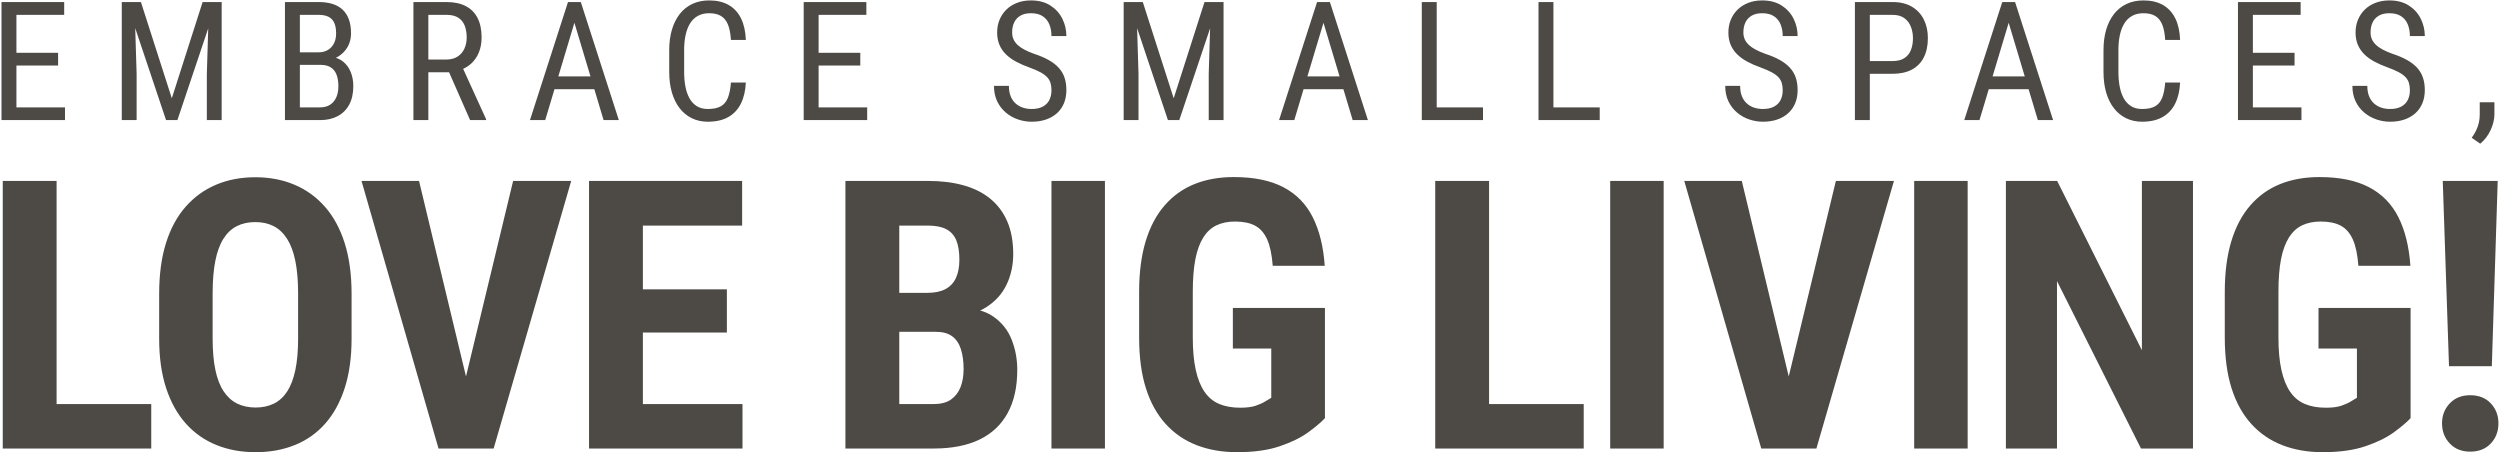 <?xml version="1.0" encoding="UTF-8"?>
<svg width="1349px" height="244px" viewBox="0 0 1349 244" version="1.1" xmlns="http://www.w3.org/2000/svg" xmlns:xlink="http://www.w3.org/1999/xlink">
    <title>big-living-strap</title>
    <g id="Page-1" stroke="none" stroke-width="1" fill="none" fill-rule="evenodd">
        <g id="big-living-strap" transform="translate(0.811, 0.227)" fill="#4D4A46" fill-rule="nonzero">
            <path d="M34.257,57.708 L34.257,64.577 L6.606,64.577 L6.606,57.708 L34.257,57.708 Z M8.05,0.875 L8.05,64.577 L0,64.577 L0,0.875 L8.05,0.875 Z M30.538,28.263 L30.538,35.132 L6.606,35.132 L6.606,28.263 L30.538,28.263 Z M33.82,0.875 L33.82,7.788 L6.606,7.788 L6.606,0.875 L33.82,0.875 Z M67.44,0.875 L75.228,0.875 L91.897,52.807 L108.522,0.875 L116.31,0.875 L94.916,64.577 L88.791,64.577 L67.44,0.875 Z M64.903,0.875 L71.728,0.875 L72.909,39.726 L72.909,64.577 L64.903,64.577 L64.903,0.875 Z M111.979,0.875 L118.804,0.875 L118.804,64.577 L110.797,64.577 L110.797,39.726 L111.979,0.875 Z M172.244,34.782 L159.293,34.782 L159.206,28.001 L171.238,28.001 C173.046,28.001 174.65,27.592 176.05,26.776 C177.45,25.959 178.551,24.785 179.353,23.254 C180.155,21.722 180.556,19.892 180.556,17.763 C180.556,15.43 180.214,13.526 179.528,12.053 C178.843,10.58 177.807,9.501 176.422,8.816 C175.037,8.13 173.279,7.788 171.15,7.788 L161,7.788 L161,64.577 L152.95,64.577 L152.95,0.875 L171.15,0.875 C173.892,0.875 176.342,1.203 178.5,1.859 C180.659,2.516 182.489,3.537 183.991,4.922 C185.493,6.307 186.638,8.065 187.425,10.194 C188.213,12.323 188.607,14.875 188.607,17.85 C188.607,20.475 188.016,22.845 186.835,24.96 C185.653,27.075 184.013,28.803 181.913,30.144 C179.813,31.486 177.392,32.347 174.65,32.726 L172.244,34.782 Z M171.938,64.577 L155.968,64.577 L160.65,57.708 L171.938,57.708 C174.038,57.708 175.817,57.241 177.275,56.308 C178.734,55.374 179.849,54.054 180.622,52.348 C181.395,50.642 181.782,48.622 181.782,46.289 C181.782,43.926 181.461,41.884 180.819,40.163 C180.177,38.443 179.156,37.115 177.756,36.182 C176.356,35.249 174.519,34.782 172.244,34.782 L161.875,34.782 L161.962,28.001 L175.963,28.001 L177.756,30.451 C180.381,30.713 182.591,31.581 184.385,33.054 C186.178,34.527 187.535,36.401 188.454,38.676 C189.372,40.951 189.832,43.459 189.832,46.201 C189.832,50.168 189.095,53.515 187.622,56.242 C186.149,58.969 184.071,61.04 181.388,62.455 C178.704,63.869 175.554,64.577 171.938,64.577 Z M222.271,0.875 L240.078,0.875 C244.22,0.875 247.698,1.604 250.512,3.063 C253.327,4.521 255.456,6.672 256.9,9.516 C258.344,12.36 259.066,15.852 259.066,19.994 C259.066,22.911 258.584,25.572 257.622,27.979 C256.659,30.385 255.259,32.427 253.422,34.104 C251.584,35.781 249.353,37.028 246.728,37.845 L244.54,38.763 L228.659,38.763 L228.571,31.894 L239.99,31.894 C242.44,31.894 244.482,31.362 246.115,30.298 C247.749,29.233 248.974,27.796 249.79,25.988 C250.607,24.18 251.016,22.182 251.016,19.994 C251.016,17.544 250.651,15.4 249.922,13.563 C249.193,11.725 248.033,10.303 246.444,9.297 C244.854,8.291 242.732,7.788 240.078,7.788 L230.321,7.788 L230.321,64.577 L222.271,64.577 L222.271,0.875 Z M252.853,64.577 L240.165,35.701 L248.522,35.657 L261.472,64.051 L261.472,64.577 L252.853,64.577 Z M310.799,6.519 L293.386,64.577 L285.161,64.577 L305.68,0.875 L310.843,0.875 L310.799,6.519 Z M324.887,64.577 L307.474,6.519 L307.387,0.875 L312.593,0.875 L333.112,64.577 L324.887,64.577 Z M324.887,40.995 L324.887,47.907 L294.174,47.907 L294.174,40.995 L324.887,40.995 Z M393.596,44.32 L401.646,44.32 C401.442,48.695 400.56,52.465 398.999,55.629 C397.439,58.794 395.178,61.222 392.218,62.914 C389.257,64.606 385.56,65.452 381.127,65.452 C377.948,65.452 375.075,64.824 372.508,63.57 C369.941,62.316 367.747,60.515 365.924,58.167 C364.101,55.819 362.708,52.997 361.745,49.701 C360.783,46.405 360.302,42.701 360.302,38.588 L360.302,26.819 C360.302,22.736 360.79,19.046 361.767,15.75 C362.744,12.454 364.159,9.633 366.011,7.285 C367.863,4.937 370.124,3.135 372.792,1.881 C375.461,0.627 378.487,0 381.871,0 C386.013,0 389.52,0.824 392.393,2.472 C395.266,4.12 397.483,6.526 399.043,9.691 C400.604,12.856 401.471,16.727 401.646,21.307 L393.596,21.307 C393.392,17.953 392.867,15.218 392.021,13.103 C391.175,10.989 389.928,9.428 388.28,8.422 C386.632,7.416 384.496,6.913 381.871,6.913 C379.537,6.913 377.518,7.379 375.811,8.313 C374.105,9.246 372.705,10.58 371.611,12.316 C370.517,14.051 369.701,16.137 369.161,18.572 C368.622,21.008 368.352,23.728 368.352,26.732 L368.352,38.588 C368.352,41.388 368.578,43.999 369.03,46.42 C369.482,48.841 370.211,50.963 371.217,52.786 C372.224,54.609 373.544,56.03 375.177,57.051 C376.81,58.072 378.794,58.583 381.127,58.583 C384.073,58.583 386.406,58.101 388.127,57.139 C389.848,56.176 391.124,54.645 391.955,52.545 C392.787,50.445 393.334,47.703 393.596,44.32 Z M467.118,57.708 L467.118,64.577 L439.467,64.577 L439.467,57.708 L467.118,57.708 Z M440.911,0.875 L440.911,64.577 L432.861,64.577 L432.861,0.875 L440.911,0.875 Z M463.399,28.263 L463.399,35.132 L439.467,35.132 L439.467,28.263 L463.399,28.263 Z M466.68,0.875 L466.68,7.788 L439.467,7.788 L439.467,0.875 L466.68,0.875 Z M566.56,48.476 C566.56,46.989 566.385,45.669 566.035,44.517 C565.685,43.365 565.072,42.322 564.197,41.388 C563.322,40.455 562.097,39.566 560.522,38.72 C558.947,37.874 556.949,37.013 554.528,36.138 C551.903,35.205 549.526,34.162 547.397,33.01 C545.268,31.858 543.452,30.538 541.95,29.051 C540.448,27.563 539.288,25.857 538.472,23.932 C537.655,22.007 537.247,19.805 537.247,17.325 C537.247,14.846 537.677,12.557 538.537,10.456 C539.398,8.356 540.623,6.526 542.212,4.966 C543.802,3.405 545.72,2.188 547.966,1.313 C550.211,0.438 552.72,0 555.491,0 C559.633,0 563.125,0.911 565.969,2.734 C568.813,4.557 570.964,6.935 572.422,9.866 C573.881,12.797 574.61,15.925 574.61,19.25 L566.56,19.25 C566.56,16.859 566.173,14.737 565.4,12.885 C564.627,11.033 563.432,9.574 561.813,8.51 C560.194,7.445 558.087,6.913 555.491,6.913 C553.157,6.913 551.24,7.365 549.738,8.269 C548.235,9.173 547.127,10.398 546.412,11.944 C545.698,13.49 545.341,15.255 545.341,17.238 C545.341,18.58 545.574,19.797 546.041,20.891 C546.507,21.985 547.229,22.998 548.206,23.932 C549.183,24.865 550.408,25.726 551.881,26.513 C553.354,27.301 555.097,28.059 557.11,28.788 C560.23,29.809 562.899,30.947 565.116,32.201 C567.333,33.455 569.141,34.862 570.541,36.423 C571.941,37.983 572.969,39.748 573.626,41.717 C574.282,43.685 574.61,45.909 574.61,48.389 C574.61,50.985 574.18,53.332 573.319,55.433 C572.459,57.533 571.212,59.326 569.579,60.814 C567.945,62.301 565.976,63.446 563.672,64.248 C561.368,65.05 558.772,65.452 555.885,65.452 C553.376,65.452 550.919,65.043 548.512,64.226 C546.106,63.41 543.926,62.185 541.972,60.551 C540.018,58.918 538.457,56.898 537.29,54.492 C536.124,52.086 535.54,49.293 535.54,46.114 L543.591,46.114 C543.591,48.301 543.911,50.175 544.553,51.736 C545.195,53.296 546.084,54.587 547.222,55.608 C548.359,56.628 549.665,57.379 551.138,57.861 C552.611,58.342 554.193,58.583 555.885,58.583 C558.218,58.583 560.179,58.174 561.769,57.358 C563.359,56.541 564.555,55.374 565.357,53.858 C566.159,52.341 566.56,50.547 566.56,48.476 Z M608.056,0.875 L615.843,0.875 L632.512,52.807 L649.138,0.875 L656.926,0.875 L635.531,64.577 L629.406,64.577 L608.056,0.875 Z M605.518,0.875 L612.343,0.875 L613.525,39.726 L613.525,64.577 L605.518,64.577 L605.518,0.875 Z M652.594,0.875 L659.419,0.875 L659.419,64.577 L651.413,64.577 L651.413,39.726 L652.594,0.875 Z M715.003,6.519 L697.59,64.577 L689.365,64.577 L709.884,0.875 L715.047,0.875 L715.003,6.519 Z M729.091,64.577 L711.678,6.519 L711.59,0.875 L716.797,0.875 L737.316,64.577 L729.091,64.577 Z M729.091,40.995 L729.091,47.907 L698.378,47.907 L698.378,40.995 L729.091,40.995 Z M799.419,57.708 L799.419,64.577 L772.993,64.577 L772.993,57.708 L799.419,57.708 Z M774.437,0.875 L774.437,64.577 L766.387,64.577 L766.387,0.875 L774.437,0.875 Z M862.396,57.708 L862.396,64.577 L835.971,64.577 L835.971,57.708 L862.396,57.708 Z M837.414,0.875 L837.414,64.577 L829.364,64.577 L829.364,0.875 L837.414,0.875 Z M961.138,48.476 C961.138,46.989 960.963,45.669 960.613,44.517 C960.263,43.365 959.651,42.322 958.776,41.388 C957.901,40.455 956.676,39.566 955.101,38.72 C953.526,37.874 951.528,37.013 949.107,36.138 C946.482,35.205 944.105,34.162 941.975,33.01 C939.846,31.858 938.03,30.538 936.528,29.051 C935.026,27.563 933.867,25.857 933.05,23.932 C932.233,22.007 931.825,19.805 931.825,17.325 C931.825,14.846 932.255,12.557 933.116,10.456 C933.976,8.356 935.201,6.526 936.791,4.966 C938.38,3.405 940.298,2.188 942.544,1.313 C944.79,0.438 947.298,0 950.069,0 C954.211,0 957.704,0.911 960.548,2.734 C963.391,4.557 965.543,6.935 967.001,9.866 C968.459,12.797 969.188,15.925 969.188,19.25 L961.138,19.25 C961.138,16.859 960.752,14.737 959.979,12.885 C959.206,11.033 958.01,9.574 956.391,8.51 C954.773,7.445 952.665,6.913 950.069,6.913 C947.736,6.913 945.818,7.365 944.316,8.269 C942.814,9.173 941.706,10.398 940.991,11.944 C940.276,13.49 939.919,15.255 939.919,17.238 C939.919,18.58 940.152,19.797 940.619,20.891 C941.086,21.985 941.808,22.998 942.785,23.932 C943.762,24.865 944.987,25.726 946.46,26.513 C947.933,27.301 949.676,28.059 951.688,28.788 C954.809,29.809 957.478,30.947 959.695,32.201 C961.911,33.455 963.72,34.862 965.12,36.423 C966.52,37.983 967.548,39.748 968.204,41.717 C968.86,43.685 969.188,45.909 969.188,48.389 C969.188,50.985 968.758,53.332 967.898,55.433 C967.037,57.533 965.79,59.326 964.157,60.814 C962.524,62.301 960.555,63.446 958.251,64.248 C955.947,65.05 953.351,65.452 950.463,65.452 C947.955,65.452 945.497,65.043 943.091,64.226 C940.685,63.41 938.504,62.185 936.55,60.551 C934.596,58.918 933.036,56.898 931.869,54.492 C930.702,52.086 930.119,49.293 930.119,46.114 L938.169,46.114 C938.169,48.301 938.49,50.175 939.132,51.736 C939.773,53.296 940.663,54.587 941.8,55.608 C942.938,56.628 944.243,57.379 945.716,57.861 C947.189,58.342 948.771,58.583 950.463,58.583 C952.796,58.583 954.758,58.174 956.348,57.358 C957.937,56.541 959.133,55.374 959.935,53.858 C960.737,52.341 961.138,50.547 961.138,48.476 Z M1020.397,39.595 L1006.484,39.595 L1006.484,32.726 L1020.397,32.726 C1023.022,32.726 1025.144,32.201 1026.763,31.151 C1028.382,30.101 1029.563,28.642 1030.307,26.776 C1031.05,24.909 1031.422,22.78 1031.422,20.388 C1031.422,18.2 1031.05,16.144 1030.307,14.219 C1029.563,12.294 1028.382,10.741 1026.763,9.56 C1025.144,8.378 1023.022,7.788 1020.397,7.788 L1008.147,7.788 L1008.147,64.577 L1000.097,64.577 L1000.097,0.875 L1020.397,0.875 C1024.51,0.875 1027.981,1.706 1030.81,3.369 C1033.639,5.031 1035.79,7.328 1037.263,10.26 C1038.736,13.191 1039.473,16.538 1039.473,20.3 C1039.473,24.384 1038.736,27.869 1037.263,30.757 C1035.79,33.645 1033.639,35.839 1030.81,37.341 C1027.981,38.844 1024.51,39.595 1020.397,39.595 Z M1084.731,6.519 L1067.318,64.577 L1059.093,64.577 L1079.612,0.875 L1084.775,0.875 L1084.731,6.519 Z M1098.819,64.577 L1081.406,6.519 L1081.318,0.875 L1086.525,0.875 L1107.044,64.577 L1098.819,64.577 Z M1098.819,40.995 L1098.819,47.907 L1068.106,47.907 L1068.106,40.995 L1098.819,40.995 Z M1167.528,44.32 L1175.578,44.32 C1175.374,48.695 1174.491,52.465 1172.931,55.629 C1171.371,58.794 1169.11,61.222 1166.15,62.914 C1163.189,64.606 1159.492,65.452 1155.059,65.452 C1151.879,65.452 1149.006,64.824 1146.44,63.57 C1143.873,62.316 1141.678,60.515 1139.855,58.167 C1138.032,55.819 1136.64,52.997 1135.677,49.701 C1134.715,46.405 1134.233,42.701 1134.233,38.588 L1134.233,26.819 C1134.233,22.736 1134.722,19.046 1135.699,15.75 C1136.676,12.454 1138.091,9.633 1139.943,7.285 C1141.795,4.937 1144.055,3.135 1146.724,1.881 C1149.393,0.627 1152.419,0 1155.802,0 C1159.944,0 1163.452,0.824 1166.325,2.472 C1169.198,4.12 1171.414,6.526 1172.975,9.691 C1174.535,12.856 1175.403,16.727 1175.578,21.307 L1167.528,21.307 C1167.324,17.953 1166.799,15.218 1165.953,13.103 C1165.107,10.989 1163.86,9.428 1162.212,8.422 C1160.564,7.416 1158.428,6.913 1155.802,6.913 C1153.469,6.913 1151.449,7.379 1149.743,8.313 C1148.037,9.246 1146.637,10.58 1145.543,12.316 C1144.449,14.051 1143.632,16.137 1143.093,18.572 C1142.553,21.008 1142.283,23.728 1142.283,26.732 L1142.283,38.588 C1142.283,41.388 1142.509,43.999 1142.962,46.42 C1143.414,48.841 1144.143,50.963 1145.149,52.786 C1146.155,54.609 1147.475,56.03 1149.109,57.051 C1150.742,58.072 1152.725,58.583 1155.059,58.583 C1158.005,58.583 1160.338,58.101 1162.059,57.139 C1163.78,56.176 1165.056,54.645 1165.887,52.545 C1166.718,50.445 1167.265,47.703 1167.528,44.32 Z M1241.049,57.708 L1241.049,64.577 L1213.399,64.577 L1213.399,57.708 L1241.049,57.708 Z M1214.842,0.875 L1214.842,64.577 L1206.792,64.577 L1206.792,0.875 L1214.842,0.875 Z M1237.331,28.263 L1237.331,35.132 L1213.399,35.132 L1213.399,28.263 L1237.331,28.263 Z M1240.612,0.875 L1240.612,7.788 L1213.399,7.788 L1213.399,0.875 L1240.612,0.875 Z M1299.564,48.476 C1299.564,46.989 1299.389,45.669 1299.039,44.517 C1298.689,43.365 1298.077,42.322 1297.202,41.388 C1296.327,40.455 1295.102,39.566 1293.527,38.72 C1291.952,37.874 1289.954,37.013 1287.533,36.138 C1284.908,35.205 1282.531,34.162 1280.401,33.01 C1278.272,31.858 1276.457,30.538 1274.954,29.051 C1273.452,27.563 1272.293,25.857 1271.476,23.932 C1270.66,22.007 1270.251,19.805 1270.251,17.325 C1270.251,14.846 1270.681,12.557 1271.542,10.456 C1272.402,8.356 1273.627,6.526 1275.217,4.966 C1276.807,3.405 1278.724,2.188 1280.97,1.313 C1283.216,0.438 1285.724,0 1288.495,0 C1292.637,0 1296.13,0.911 1298.974,2.734 C1301.818,4.557 1303.969,6.935 1305.427,9.866 C1306.885,12.797 1307.615,15.925 1307.615,19.25 L1299.564,19.25 C1299.564,16.859 1299.178,14.737 1298.405,12.885 C1297.632,11.033 1296.436,9.574 1294.817,8.51 C1293.199,7.445 1291.091,6.913 1288.495,6.913 C1286.162,6.913 1284.244,7.365 1282.742,8.269 C1281.24,9.173 1280.132,10.398 1279.417,11.944 C1278.702,13.49 1278.345,15.255 1278.345,17.238 C1278.345,18.58 1278.578,19.797 1279.045,20.891 C1279.512,21.985 1280.234,22.998 1281.211,23.932 C1282.188,24.865 1283.413,25.726 1284.886,26.513 C1286.359,27.301 1288.102,28.059 1290.114,28.788 C1293.235,29.809 1295.904,30.947 1298.121,32.201 C1300.337,33.455 1302.146,34.862 1303.546,36.423 C1304.946,37.983 1305.974,39.748 1306.63,41.717 C1307.286,43.685 1307.615,45.909 1307.615,48.389 C1307.615,50.985 1307.184,53.332 1306.324,55.433 C1305.463,57.533 1304.217,59.326 1302.583,60.814 C1300.95,62.301 1298.981,63.446 1296.677,64.248 C1294.373,65.05 1291.777,65.452 1288.889,65.452 C1286.381,65.452 1283.923,65.043 1281.517,64.226 C1279.111,63.41 1276.93,62.185 1274.976,60.551 C1273.022,58.918 1271.462,56.898 1270.295,54.492 C1269.128,52.086 1268.545,49.293 1268.545,46.114 L1276.595,46.114 C1276.595,48.301 1276.916,50.175 1277.558,51.736 C1278.199,53.296 1279.089,54.587 1280.226,55.608 C1281.364,56.628 1282.669,57.379 1284.142,57.861 C1285.615,58.342 1287.197,58.583 1288.889,58.583 C1291.223,58.583 1293.184,58.174 1294.774,57.358 C1296.363,56.541 1297.559,55.374 1298.361,53.858 C1299.163,52.341 1299.564,50.547 1299.564,48.476 Z M1345.173,54.951 L1345.173,61.47 C1345.173,64.124 1344.502,66.932 1343.16,69.892 C1341.819,72.853 1339.937,75.325 1337.516,77.308 L1332.923,74.114 C1333.856,72.831 1334.643,71.526 1335.285,70.199 C1335.927,68.871 1336.415,67.501 1336.751,66.086 C1337.086,64.671 1337.254,63.176 1337.254,61.601 L1337.254,54.951 L1345.173,54.951 Z M80.802,217.791 L80.802,241.79 L20.805,241.79 L20.805,217.791 L80.802,217.791 Z M29.73,97.399 L29.73,241.79 L0.673,241.79 L0.673,97.399 L29.73,97.399 Z M188.9,158.388 L188.9,182.486 C188.9,192.668 187.66,201.577 185.181,209.213 C182.702,216.849 179.198,223.228 174.669,228.352 C170.141,233.476 164.686,237.327 158.306,239.905 C151.927,242.484 144.869,243.773 137.134,243.773 C129.399,243.773 122.341,242.484 115.961,239.905 C109.581,237.327 104.094,233.476 99.499,228.352 C94.904,223.228 91.351,216.849 88.839,209.213 C86.326,201.577 85.07,192.668 85.07,182.486 L85.07,158.388 C85.07,147.943 86.293,138.803 88.739,130.968 C91.186,123.134 94.723,116.589 99.351,111.333 C103.978,106.077 109.466,102.11 115.813,99.432 C122.159,96.755 129.2,95.416 136.936,95.416 C144.671,95.416 151.712,96.755 158.059,99.432 C164.405,102.11 169.893,106.077 174.521,111.333 C179.148,116.589 182.702,123.134 185.181,130.968 C187.66,138.803 188.9,147.943 188.9,158.388 Z M160.042,182.486 L160.042,158.19 C160.042,151.314 159.546,145.447 158.554,140.588 C157.563,135.728 156.075,131.745 154.092,128.638 C152.108,125.53 149.695,123.25 146.852,121.795 C144.01,120.341 140.704,119.613 136.936,119.613 C133.167,119.613 129.845,120.341 126.969,121.795 C124.093,123.25 121.68,125.53 119.73,128.638 C117.779,131.745 116.325,135.728 115.366,140.588 C114.408,145.447 113.928,151.314 113.928,158.19 L113.928,182.486 C113.928,189.098 114.424,194.75 115.416,199.444 C116.408,204.138 117.895,207.973 119.878,210.948 C121.862,213.923 124.292,216.121 127.167,217.543 C130.043,218.964 133.365,219.675 137.134,219.675 C140.836,219.675 144.125,218.964 147.001,217.543 C149.877,216.121 152.274,213.923 154.191,210.948 C156.108,207.973 157.563,204.138 158.554,199.444 C159.546,194.75 160.042,189.098 160.042,182.486 Z M248.703,210.948 L276.074,97.399 L307.411,97.399 L265.562,241.79 L244.439,241.79 L248.703,210.948 Z M225.299,97.399 L252.571,210.948 L257.033,241.79 L235.811,241.79 L194.259,97.399 L225.299,97.399 Z M399.84,217.791 L399.84,241.79 L337.066,241.79 L337.066,217.791 L399.84,217.791 Z M346.091,97.399 L346.091,241.79 L317.034,241.79 L317.034,97.399 L346.091,97.399 Z M391.411,155.909 L391.411,179.214 L337.066,179.214 L337.066,155.909 L391.411,155.909 Z M399.642,97.399 L399.642,121.498 L337.066,121.498 L337.066,97.399 L399.642,97.399 Z M504.174,178.817 L474.523,178.817 L474.423,157.793 L499.612,157.793 C503.579,157.793 506.835,157.116 509.381,155.76 C511.926,154.405 513.81,152.389 515.033,149.711 C516.256,147.034 516.868,143.778 516.868,139.943 C516.868,135.513 516.289,131.96 515.132,129.282 C513.975,126.605 512.157,124.638 509.678,123.382 C507.199,122.126 503.943,121.498 499.91,121.498 L484.44,121.498 L484.44,241.79 L455.383,241.79 L455.383,97.399 L499.91,97.399 C507.05,97.399 513.463,98.193 519.149,99.78 C524.834,101.366 529.661,103.796 533.627,107.068 C537.594,110.341 540.635,114.44 542.751,119.365 C544.866,124.291 545.924,130.125 545.924,136.869 C545.924,142.819 544.734,148.306 542.354,153.331 C539.974,158.355 536.239,162.471 531.148,165.677 C526.057,168.884 519.479,170.652 511.413,170.983 L504.174,178.817 Z M503.083,241.79 L466.292,241.79 L477.894,217.791 L503.083,217.791 C506.984,217.791 510.091,216.964 512.405,215.311 C514.719,213.659 516.422,211.427 517.512,208.617 C518.603,205.808 519.149,202.585 519.149,198.949 C519.149,194.85 518.669,191.279 517.711,188.238 C516.752,185.197 515.182,182.867 513,181.247 C510.818,179.627 507.876,178.817 504.174,178.817 L479.184,178.817 L479.382,157.793 L509.728,157.793 L516.57,166.124 C524.305,165.859 530.487,167.33 535.115,170.537 C539.743,173.743 543.065,177.908 545.081,183.032 C547.098,188.156 548.106,193.593 548.106,199.345 C548.106,208.601 546.371,216.386 542.9,222.699 C539.429,229.013 534.355,233.773 527.677,236.98 C521,240.186 512.802,241.79 503.083,241.79 Z M595.414,97.399 L595.414,241.79 L566.555,241.79 L566.555,97.399 L595.414,97.399 Z M714.123,165.925 L714.123,225.427 C712.073,227.608 709.082,230.137 705.148,233.013 C701.214,235.889 696.091,238.401 689.777,240.55 C683.463,242.699 675.777,243.773 666.72,243.773 C658.72,243.773 651.465,242.517 644.952,240.004 C638.44,237.492 632.854,233.674 628.193,228.55 C623.532,223.427 619.978,217.014 617.532,209.312 C615.086,201.61 613.863,192.469 613.863,181.891 L613.863,157.298 C613.863,146.852 615.036,137.745 617.383,129.976 C619.73,122.208 623.152,115.746 627.647,110.589 C632.143,105.432 637.515,101.598 643.762,99.085 C650.01,96.573 657.068,95.317 664.935,95.317 C675.777,95.317 684.686,97.135 691.661,100.771 C698.636,104.407 703.925,109.796 707.528,116.936 C711.131,124.076 713.296,132.836 714.024,143.216 L685.959,143.216 C685.496,137.133 684.488,132.373 682.934,128.935 C681.381,125.497 679.215,123.035 676.439,121.547 C673.662,120.06 670.059,119.316 665.629,119.316 C661.795,119.316 658.456,119.993 655.613,121.349 C652.77,122.704 650.39,124.902 648.473,127.944 C646.556,130.985 645.134,134.885 644.209,139.645 C643.283,144.406 642.82,150.223 642.82,157.099 L642.82,181.891 C642.82,188.701 643.349,194.519 644.407,199.345 C645.465,204.171 647.035,208.105 649.118,211.146 C651.2,214.187 653.845,216.386 657.051,217.741 C660.258,219.096 664.042,219.774 668.406,219.774 C671.91,219.774 674.72,219.41 676.835,218.683 C678.951,217.956 680.653,217.179 681.942,216.353 C683.232,215.526 684.306,214.882 685.165,214.419 L685.165,187.842 L664.439,187.842 L664.439,165.925 L714.123,165.925 Z M853.761,217.791 L853.761,241.79 L793.763,241.79 L793.763,217.791 L853.761,217.791 Z M802.689,97.399 L802.689,241.79 L773.632,241.79 L773.632,97.399 L802.689,97.399 Z M896.903,97.399 L896.903,241.79 L868.045,241.79 L868.045,97.399 L896.903,97.399 Z M962.458,210.948 L989.828,97.399 L1021.166,97.399 L979.317,241.79 L958.194,241.79 L962.458,210.948 Z M939.054,97.399 L966.325,210.948 L970.788,241.79 L949.566,241.79 L908.014,97.399 L939.054,97.399 Z M1060.937,97.399 L1060.937,241.79 L1032.078,241.79 L1032.078,97.399 L1060.937,97.399 Z M1182.522,97.399 L1182.522,241.79 L1154.457,241.79 L1109.137,151.447 L1109.137,241.79 L1081.568,241.79 L1081.568,97.399 L1109.236,97.399 L1154.953,188.734 L1154.953,97.399 L1182.522,97.399 Z M1299.942,165.925 L1299.942,225.427 C1297.892,227.608 1294.901,230.137 1290.967,233.013 C1287.033,235.889 1281.909,238.401 1275.596,240.55 C1269.282,242.699 1261.596,243.773 1252.539,243.773 C1244.539,243.773 1237.283,242.517 1230.771,240.004 C1224.259,237.492 1218.673,233.674 1214.012,228.55 C1209.351,223.427 1205.797,217.014 1203.351,209.312 C1200.905,201.61 1199.682,192.469 1199.682,181.891 L1199.682,157.298 C1199.682,146.852 1200.855,137.745 1203.202,129.976 C1205.549,122.208 1208.971,115.746 1213.466,110.589 C1217.962,105.432 1223.334,101.598 1229.581,99.085 C1235.829,96.573 1242.886,95.317 1250.754,95.317 C1261.596,95.317 1270.505,97.135 1277.48,100.771 C1284.455,104.407 1289.744,109.796 1293.347,116.936 C1296.95,124.076 1299.115,132.836 1299.843,143.216 L1271.778,143.216 C1271.315,137.133 1270.307,132.373 1268.753,128.935 C1267.199,125.497 1265.034,123.035 1262.257,121.547 C1259.481,120.06 1255.878,119.316 1251.448,119.316 C1247.614,119.316 1244.275,119.993 1241.432,121.349 C1238.589,122.704 1236.209,124.902 1234.292,127.944 C1232.375,130.985 1230.953,134.885 1230.028,139.645 C1229.102,144.406 1228.639,150.223 1228.639,157.099 L1228.639,181.891 C1228.639,188.701 1229.168,194.519 1230.226,199.345 C1231.284,204.171 1232.854,208.105 1234.936,211.146 C1237.019,214.187 1239.664,216.386 1242.87,217.741 C1246.076,219.096 1249.861,219.774 1254.225,219.774 C1257.729,219.774 1260.539,219.41 1262.654,218.683 C1264.77,217.956 1266.472,217.179 1267.761,216.353 C1269.051,215.526 1270.125,214.882 1270.984,214.419 L1270.984,187.842 L1250.258,187.842 L1250.258,165.925 L1299.942,165.925 Z M1346.952,97.399 L1343.778,197.362 L1320.672,197.362 L1317.3,97.399 L1346.952,97.399 Z M1316.904,228.203 C1316.904,223.972 1318.292,220.386 1321.069,217.444 C1323.845,214.502 1327.515,213.031 1332.076,213.031 C1336.77,213.031 1340.489,214.502 1343.233,217.444 C1345.977,220.386 1347.348,223.972 1347.348,228.203 C1347.348,232.501 1345.977,236.12 1343.233,239.062 C1340.489,242.004 1336.77,243.475 1332.076,243.475 C1327.515,243.475 1323.845,242.004 1321.069,239.062 C1318.292,236.12 1316.904,232.501 1316.904,228.203 Z" id="Combined-Shape"></path>
        </g>
    </g>
</svg>